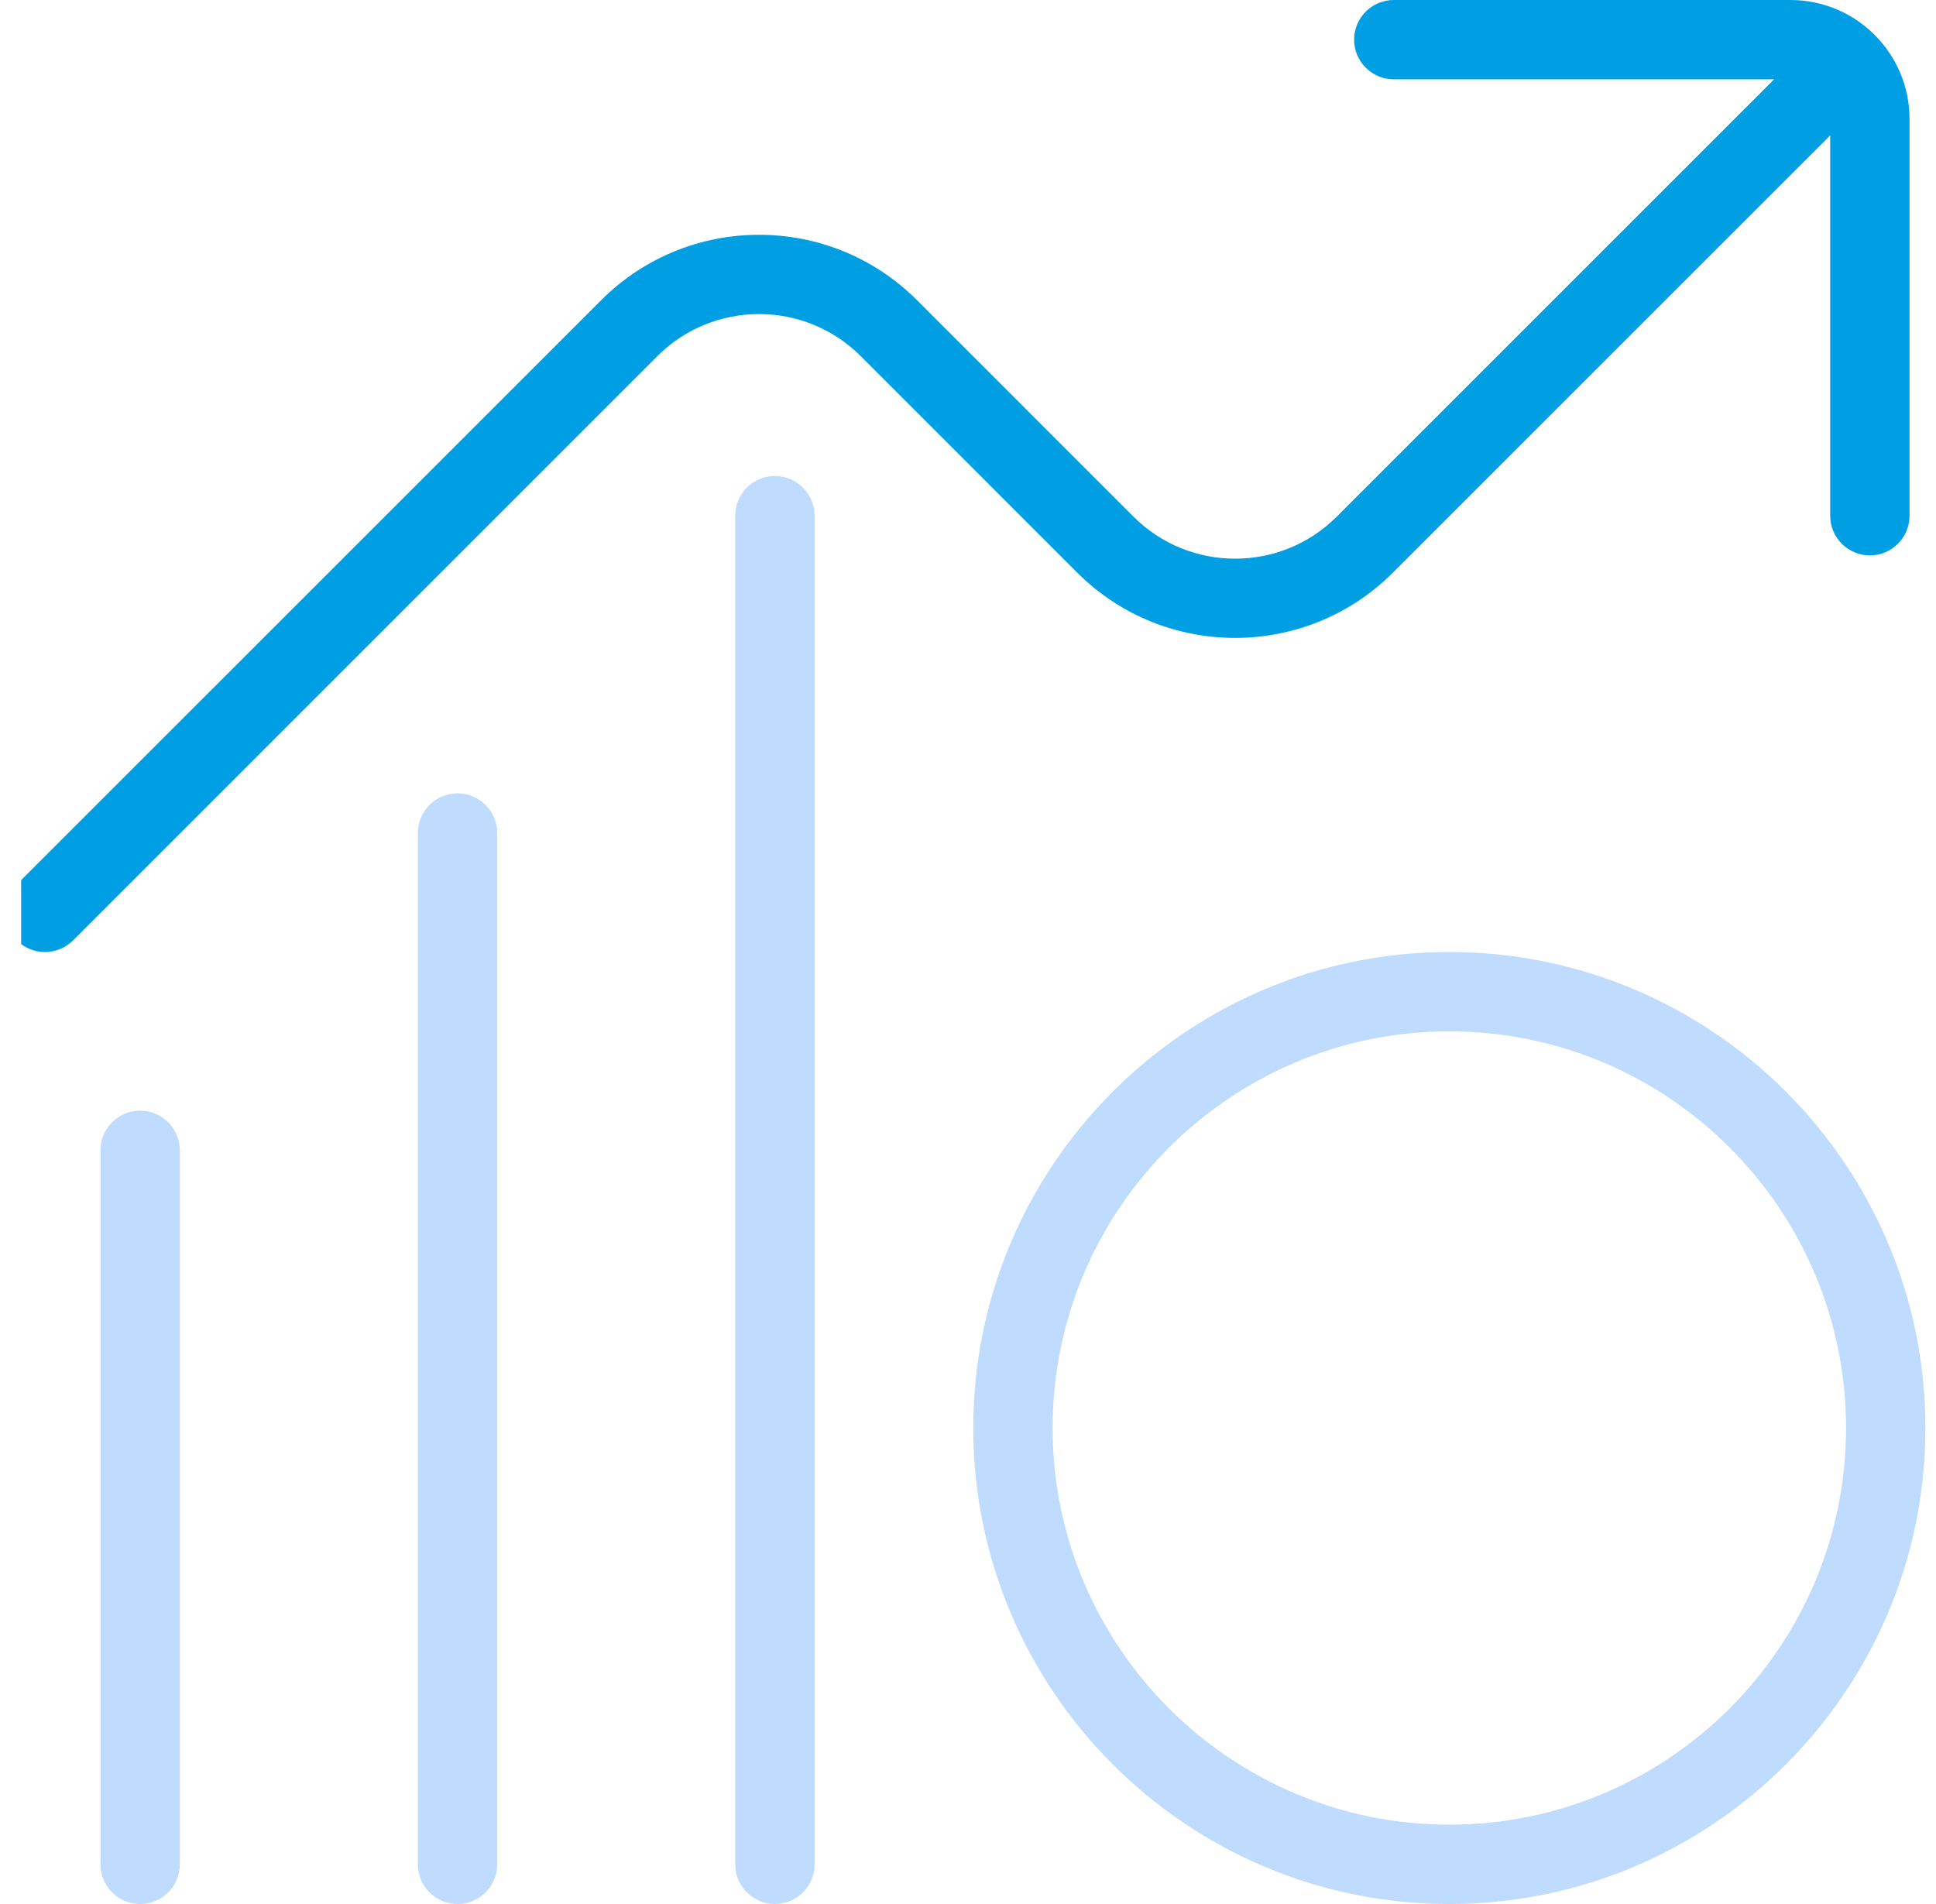 <svg width="61" height="60" viewBox="0 0 61 60" fill="none" xmlns="http://www.w3.org/2000/svg">
<g id="chart-mixed-up-circle-dollar 1" clip-path="url(#clip0_622_593)">
<path id="Vector" d="M56.416 0H43.916C43.226 0 42.666 0.56 42.666 1.25C42.666 1.94 43.226 2.5 43.916 2.5H55.899L42.119 16.281C40.351 18.047 37.481 18.047 35.714 16.281L28.889 9.456C26.146 6.713 21.689 6.713 18.946 9.456L0.532 27.867C0.044 28.355 0.044 29.147 0.532 29.635C0.777 29.88 1.097 30 1.417 30C1.737 30 2.057 29.878 2.302 29.635L20.714 11.221C22.479 9.456 25.354 9.456 27.119 11.221L33.944 18.047C36.684 20.787 41.146 20.787 43.886 18.047L57.666 4.268V16.251C57.666 16.941 58.226 17.502 58.916 17.502C59.606 17.502 60.166 16.941 60.166 16.251V3.75C60.166 1.683 58.483 0 56.416 0Z" fill="#009FE3"/>
<path id="Vector_2" d="M25.666 16.25V58.75C25.666 59.44 25.106 60 24.416 60C23.726 60 23.166 59.44 23.166 58.75V16.25C23.166 15.56 23.726 15 24.416 15C25.106 15 25.666 15.56 25.666 16.25ZM60.666 45C60.666 53.273 53.938 60 45.666 60C37.394 60 30.666 53.273 30.666 45C30.666 36.727 37.394 30 45.666 30C53.938 30 60.666 36.727 60.666 45ZM58.166 45C58.166 38.108 52.559 32.5 45.666 32.5C38.773 32.5 33.166 38.108 33.166 45C33.166 51.892 38.773 57.5 45.666 57.5C52.559 57.5 58.166 51.892 58.166 45ZM4.416 35C3.726 35 3.166 35.56 3.166 36.25V58.75C3.166 59.44 3.726 60 4.416 60C5.106 60 5.666 59.44 5.666 58.75V36.25C5.666 35.56 5.106 35 4.416 35ZM14.416 25C13.726 25 13.166 25.56 13.166 26.25V58.75C13.166 59.44 13.726 60 14.416 60C15.106 60 15.666 59.44 15.666 58.75V26.25C15.666 25.56 15.106 25 14.416 25Z" fill="#BFDBFE"/>
</g>
<defs>
<clipPath id="clip0_622_593">
<rect width="60" height="60" fill="white" transform="translate(0.666)"/>
</clipPath>
</defs>
</svg>
